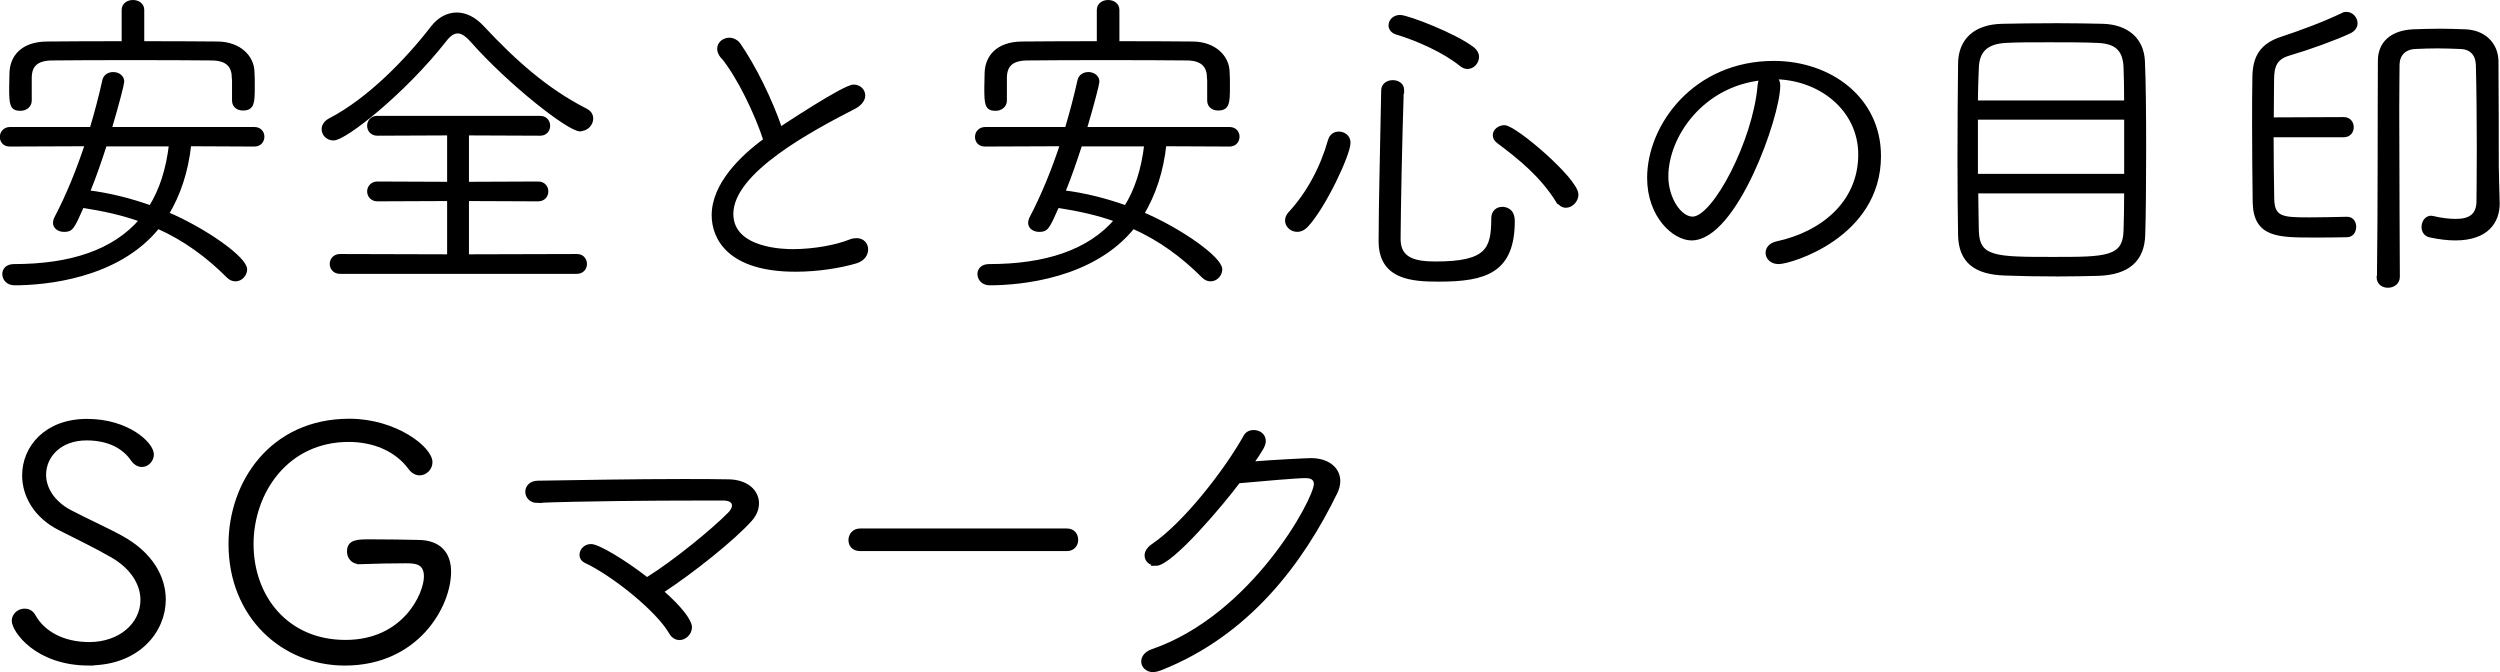 <?xml version="1.0" encoding="UTF-8"?>
<svg id="b" data-name="レイヤー_2" xmlns="http://www.w3.org/2000/svg" viewBox="0 0 163.77 44.03">
  <defs>
    <style>
      .f {
        stroke: #000;
        stroke-miterlimit: 10;
        stroke-width: .28px;
      }
    </style>
  </defs>
  <g id="c" data-name="レイヤー_5">
    <g id="d" data-name="SGマーク">
      <g id="e" data-name="安全と安心の目印_SGマーク_x5F_ol">
        <g>
          <path class="f" d="M12.39,9.45c-.19,1.77-.7,3.28-1.47,4.56,2.56,1.09,5.13,2.94,5.13,3.64,0,.32-.28.64-.62.64-.17,0-.32-.06-.47-.21-1.36-1.36-2.85-2.45-4.62-3.24-2.64,3.3-7.43,3.71-9.39,3.71-.43,0-.66-.3-.66-.6,0-.26.19-.51.62-.51,3.69,0,6.58-.92,8.37-3.03-1.17-.43-2.47-.72-3.9-.94-.66,1.49-.72,1.58-1.19,1.58-.3,0-.58-.17-.58-.45,0-.06.02-.17.06-.26.83-1.58,1.49-3.24,2.04-4.9l-5.07.02c-.34,0-.51-.23-.51-.49s.19-.51.53-.51h5.35c.32-1.07.6-2.13.83-3.17.06-.3.32-.43.58-.43.28,0,.58.17.58.49,0,.11-.3,1.34-.83,3.11h9.5c.34,0,.51.25.51.49,0,.26-.17.51-.51.51l-4.28-.02ZM15.33,5.08c-.02-.72-.36-1.26-1.49-1.26-1.58-.02-3.45-.02-5.28-.02s-3.62,0-5.11.02c-1.06,0-1.49.43-1.51,1.24v1.53c0,.34-.3.53-.6.53-.55,0-.6-.25-.6-1.36,0-.3.02-.62.02-.96.02-1.04.7-1.92,2.3-1.94,1.81-.02,3.43-.02,5.05-.02V.65c0-.34.3-.51.6-.51s.6.17.6.51v2.19c1.6,0,3.17,0,4.96.02,1.41.02,2.24.89,2.26,1.85.02.26.02.6.02.94,0,1.09-.02,1.45-.64,1.45-.3,0-.57-.17-.57-.51v-1.51ZM6.87,9.45c-.34,1.04-.7,2.11-1.13,3.15,1.41.17,2.81.53,4.13,1,.7-1.11,1.15-2.49,1.34-4.15h-4.35Z"/>
          <path class="f" d="M38.01,8.47c-.72,0-4.56-2.98-7.09-5.84-.34-.38-.64-.58-.94-.58-.28,0-.58.19-.87.58-2.68,3.41-6.52,6.43-7.26,6.43-.38,0-.64-.28-.64-.6,0-.21.13-.43.41-.58,2.56-1.32,5.09-3.94,6.73-6.07.43-.55.98-.85,1.58-.85.55,0,1.13.28,1.64.83,2.11,2.26,4.2,4.13,6.79,5.45.26.13.36.32.36.53,0,.34-.3.68-.7.68ZM22.27,17.8c-.34,0-.53-.25-.53-.51s.19-.51.53-.51l7.16.02v-3.77l-4.71.02c-.34,0-.53-.26-.53-.51s.19-.51.53-.51l4.71.02v-3.32l-4.71.02c-.36,0-.53-.26-.53-.51s.17-.51.51-.51h10.69c.34,0,.51.26.51.51s-.17.51-.51.51l-4.81-.02v3.32l4.67-.02c.36,0,.53.26.53.51s-.17.51-.53.51l-4.67-.02v3.77l7.22-.02c.34,0,.51.26.51.51s-.17.51-.53.51h-15.51Z"/>
          <path class="f" d="M47.33,3.7c-.15-.19-.21-.36-.21-.51,0-.34.32-.58.66-.58.21,0,.45.11.6.32.98,1.41,2.09,3.64,2.73,5.54.17-.11,4.2-2.79,4.81-2.79.36,0,.62.26.62.58,0,.23-.17.51-.55.72-2.81,1.45-8.09,4.22-8.09,7.03,0,2.45,3.62,2.45,4.03,2.45,1.41,0,2.88-.28,3.77-.64.15-.06.3-.08.41-.08.4,0,.62.28.62.6,0,.3-.19.62-.64.77-1.07.32-2.54.55-3.98.55-4.37,0-5.35-2.11-5.35-3.56,0-1.98,1.81-3.77,3.39-4.92-.58-1.79-1.75-4.2-2.79-5.47Z"/>
          <path class="f" d="M76.27,9.45c-.19,1.77-.7,3.28-1.47,4.56,2.56,1.09,5.13,2.94,5.13,3.64,0,.32-.28.64-.62.64-.17,0-.32-.06-.47-.21-1.36-1.36-2.85-2.45-4.62-3.24-2.64,3.3-7.43,3.71-9.39,3.71-.43,0-.66-.3-.66-.6,0-.26.19-.51.62-.51,3.69,0,6.58-.92,8.37-3.03-1.17-.43-2.47-.72-3.9-.94-.66,1.49-.72,1.58-1.19,1.58-.3,0-.58-.17-.58-.45,0-.06.02-.17.06-.26.83-1.58,1.49-3.24,2.04-4.9l-5.07.02c-.34,0-.51-.23-.51-.49s.19-.51.53-.51h5.35c.32-1.07.6-2.13.83-3.17.06-.3.32-.43.58-.43.28,0,.58.17.58.49,0,.11-.3,1.34-.83,3.11h9.5c.34,0,.51.25.51.49,0,.26-.17.51-.51.51l-4.28-.02ZM79.21,5.08c-.02-.72-.36-1.26-1.49-1.26-1.58-.02-3.45-.02-5.28-.02s-3.62,0-5.11.02c-1.06,0-1.49.43-1.51,1.24v1.53c0,.34-.3.53-.6.53-.55,0-.6-.25-.6-1.36,0-.3.02-.62.02-.96.02-1.04.7-1.92,2.3-1.94,1.81-.02,3.43-.02,5.05-.02V.65c0-.34.3-.51.6-.51s.6.17.6.51v2.19c1.6,0,3.17,0,4.96.02,1.41.02,2.24.89,2.26,1.85.02.26.02.6.02.94,0,1.09-.02,1.45-.64,1.45-.3,0-.57-.17-.57-.51v-1.51ZM70.76,9.45c-.34,1.04-.7,2.11-1.13,3.15,1.41.17,2.81.53,4.13,1,.7-1.11,1.15-2.49,1.34-4.15h-4.35Z"/>
          <path class="f" d="M84.98,15.05c-.36,0-.66-.28-.66-.6,0-.15.06-.3.19-.45,1.19-1.28,2.11-2.98,2.62-4.79.09-.32.32-.45.58-.45.3,0,.62.21.62.58,0,.77-1.62,4.2-2.75,5.41-.19.21-.4.3-.6.3ZM91.82,5.89c-.11,3.34-.19,7.31-.21,9.76,0,1.36,1.04,1.62,2.43,1.62,3.41,0,3.79-.92,3.79-2.96,0-.43.28-.62.58-.62.15,0,.68.04.68.79,0,3.26-1.77,3.83-4.83,3.83-1.77,0-3.81-.13-3.81-2.51s.11-6.54.17-9.88c0-.36.32-.53.62-.53s.6.17.6.49v.02ZM95.72,4.21c-1.07-.87-2.81-1.66-4.24-2.09-.26-.08-.38-.28-.38-.45,0-.28.23-.55.62-.55.47,0,3.6,1.19,4.77,2.11.17.15.26.32.26.49,0,.34-.28.66-.62.66-.13,0-.28-.06-.4-.17ZM102.06,13.16c-1.02-1.64-2.41-2.79-3.9-3.9-.17-.13-.23-.26-.23-.41,0-.28.3-.51.62-.51.68,0,4.71,3.45,4.71,4.41,0,.38-.34.72-.68.72-.19,0-.36-.11-.51-.32Z"/>
          <path class="f" d="M116.48,5.62c0,1.98-2.81,9.99-5.67,9.99-1.11,0-2.77-1.45-2.77-3.96,0-3.39,2.98-7.52,8.16-7.52,3.66,0,6.88,2.34,6.88,6.09,0,5.24-5.82,6.94-6.56,6.94-.47,0-.72-.3-.72-.6,0-.26.19-.53.64-.62,2.88-.62,5.43-2.6,5.43-5.82,0-2.98-2.64-5.07-5.69-5.07.19.11.3.3.3.55ZM109.15,11.56c0,1.45.87,2.77,1.73,2.77,1.45,0,4.09-5.11,4.39-8.69.02-.25.08-.43.21-.53-4,.38-6.33,3.79-6.33,6.45Z"/>
          <path class="f" d="M137.46,17.93c-.81.02-1.71.04-2.62.04-1.24,0-2.49-.02-3.49-.06-1.94-.06-2.9-.81-2.94-2.49-.02-1.19-.04-3.02-.04-4.92,0-2.3.02-4.73.04-6.35.02-1.53,1.02-2.41,2.73-2.45.83-.02,2.24-.04,3.62-.04,1.13,0,2.26.02,3.03.04,1.51.06,2.51.87,2.58,2.3.06,1.32.08,3.56.08,5.77s-.02,4.41-.06,5.6c-.04,1.66-1.02,2.49-2.92,2.56ZM139.29,6.72c0-.92-.02-1.7-.04-2.28-.04-1.32-.72-1.73-1.88-1.77-.85-.04-2.02-.04-3.13-.04s-2.15,0-2.81.04c-1.32.06-1.9.64-1.94,1.77-.02.58-.06,1.36-.06,2.28h9.86ZM139.29,7.7h-9.86v3.83h9.86v-3.83ZM129.45,12.54c.02,1.06.02,1.98.04,2.6.06,1.83,1.24,1.83,5.01,1.83,3.45,0,4.71,0,4.75-1.88.02-.64.04-1.53.04-2.56h-9.84Z"/>
          <path class="f" d="M148.8,8.85c0,1.43.02,2.85.04,4.15.02,1.36.7,1.38,2.47,1.38.72,0,1.49-.02,2.45-.04.3,0,.45.26.45.51,0,.28-.15.55-.47.55-.77.02-1.47.02-2.17.02-2.32,0-3.81,0-3.86-2.15-.02-1.55-.04-3.34-.04-5.11,0-1.09,0-2.15.02-3.13.02-1.32.51-2.07,1.79-2.49,1.3-.43,2.79-.98,4.03-1.58.06-.04.15-.04.21-.04.32,0,.58.3.58.6,0,.19-.11.4-.38.53-.94.45-2.73,1.09-3.96,1.45-.92.26-1.13.81-1.13,1.73,0,.83-.02,1.7-.02,2.6l4.73-.02c.34,0,.51.26.51.53,0,.25-.17.51-.51.51h-4.73ZM155.85,18.12c.06-4.28.04-11.25.06-14.14,0-1.13.77-1.85,2.17-1.92.62-.02,1.19-.04,1.81-.04.49,0,1.02.02,1.6.04,1.21.04,2.02.83,2.04,1.94.02,2.02.02,6.07.02,6.86,0,.34.04,1.66.06,2.43v.04c0,1.17-.7,2.28-2.77,2.28-.47,0-1-.06-1.62-.19-.32-.06-.45-.3-.45-.55,0-.3.19-.6.49-.6.02,0,.06.02.11.02.55.13,1.06.19,1.51.19.92,0,1.49-.34,1.49-1.32v-.08c0-.08.02-1.55.02-3.37s-.02-3.96-.06-5.45c-.02-.7-.41-1.17-1.15-1.19-.49-.02-1-.04-1.51-.04s-1.02.02-1.47.04c-.72.04-1.13.49-1.15,1.15,0,.55-.02,1.64-.02,2.94,0,3.94.04,10.01.04,10.97,0,.38-.32.58-.64.58-.3,0-.6-.17-.6-.55v-.02Z"/>
          <path class="f" d="M5.83,43.46c-3.45,0-4.92-2.19-4.92-2.79,0-.38.34-.66.7-.66.21,0,.43.08.58.34.62,1.13,1.94,1.85,3.66,1.85,2.04,0,3.49-1.3,3.49-2.9,0-1.02-.62-2.13-2-2.92-1.09-.62-2.26-1.19-3.41-1.77-1.58-.79-2.34-2.15-2.34-3.47,0-1.83,1.45-3.56,4.11-3.56s4.24,1.51,4.24,2.19c0,.36-.3.68-.64.68-.21,0-.43-.11-.6-.36-.53-.77-1.49-1.38-3.03-1.38-1.75,0-2.79,1.13-2.79,2.39,0,.87.53,1.81,1.68,2.43.96.51,2.47,1.19,3.39,1.7,1.94,1.07,2.77,2.6,2.77,4.05,0,2-1.64,4.17-4.9,4.17Z"/>
          <path class="f" d="M23.53,36.81c-.43,0-.66-.34-.66-.68,0-.66.55-.66,1.43-.66,1.06,0,2.3.02,3.13.04,1.34.02,1.98.77,1.98,1.94,0,2.24-2.11,6.01-6.82,6.01-4.03,0-7.48-3.09-7.48-7.82,0-3.98,2.66-8.07,7.78-8.07,3,0,5.3,1.81,5.3,2.71,0,.4-.34.72-.7.72-.21,0-.43-.11-.6-.34-.94-1.28-2.47-1.85-4.05-1.85-4.05,0-6.37,3.39-6.37,6.84s2.28,6.41,6.16,6.41,5.28-3.13,5.28-4.3c0-1-.77-1-1.36-1-.77,0-2.02.02-3,.06h-.02Z"/>
          <path class="f" d="M35.21,32.81c-.43,0-.66-.3-.66-.6,0-.28.23-.58.68-.58,2.56-.04,6.28-.11,9.5-.11,1.09,0,2.11,0,3,.02,1.17.02,1.85.66,1.85,1.43,0,.34-.13.72-.45,1.07-1.11,1.24-3.77,3.37-5.82,4.71,1.28,1.11,1.88,1.96,1.88,2.34s-.34.7-.68.7c-.19,0-.41-.11-.55-.36-.87-1.51-3.77-3.83-5.6-4.69-.17-.08-.26-.23-.26-.38,0-.28.23-.58.62-.58.45,0,2.17,1.02,3.66,2.19,1.83-1.13,4.39-3.24,5.43-4.3.17-.17.28-.38.28-.55,0-.26-.21-.47-.7-.47h-1.58c-3.07,0-7.75.04-10.59.15h-.02Z"/>
          <path class="f" d="M56.34,35.96c-.43,0-.62-.28-.62-.58s.21-.62.62-.62h13.55c.41,0,.6.3.6.6s-.19.6-.6.6h-13.55Z"/>
          <path class="f" d="M75.72,36.92c-.34,0-.6-.23-.6-.53,0-.21.13-.43.4-.62,2.15-1.45,4.86-4.99,6.07-7.16.11-.21.32-.3.53-.3.34,0,.66.21.66.58,0,.23-.11.47-.83,1.49,1.3-.11,3.66-.23,3.92-.23,1.13,0,1.79.6,1.79,1.36,0,.23-.06.49-.19.75-2.21,4.54-5.71,9.25-11.46,11.52-.17.06-.34.11-.47.11-.4,0-.64-.28-.64-.55,0-.26.17-.53.6-.68,6.62-2.28,10.71-9.95,10.71-10.95,0-.34-.23-.53-.68-.53-.58,0-2.75.19-4.41.34-1.02,1.38-4.41,5.41-5.41,5.41Z"/>
        </g>
      </g>
    </g>
  </g>
</svg>